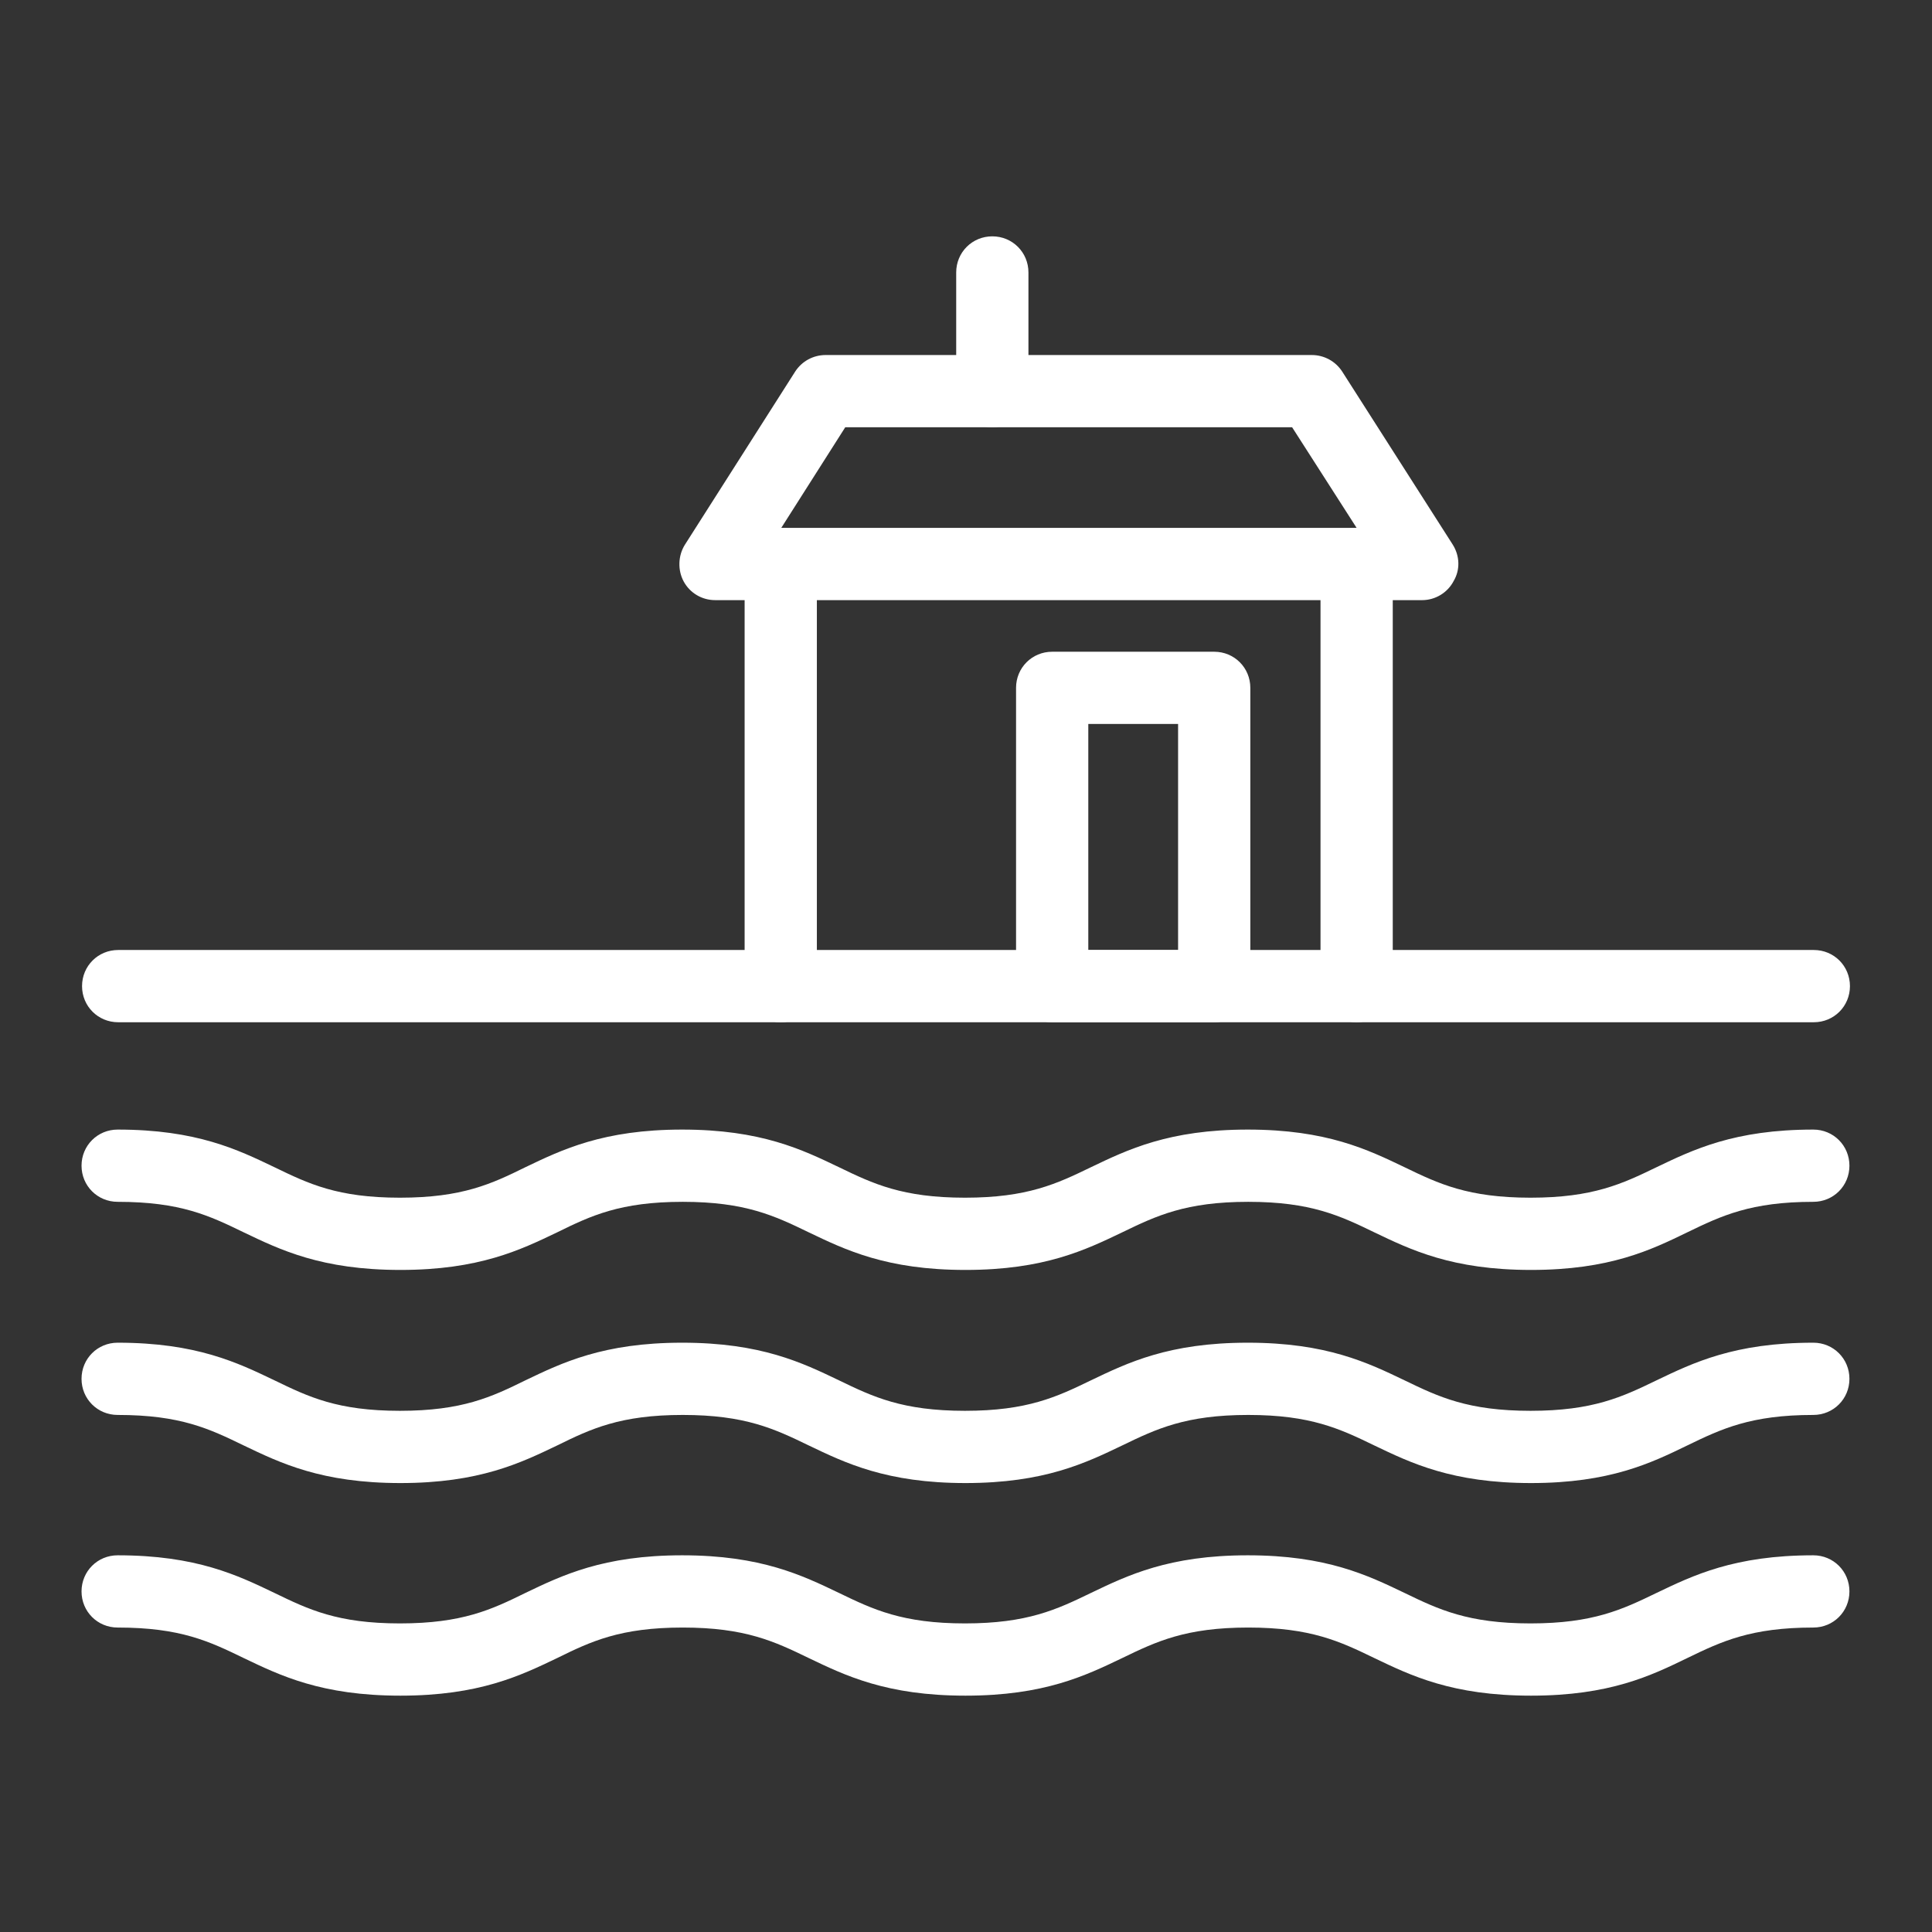 <?xml version="1.0" encoding="utf-8"?>
<!-- Generator: Adobe Illustrator 27.9.0, SVG Export Plug-In . SVG Version: 6.00 Build 0)  -->
<svg version="1.1" id="Layer_2_00000084519495786269711880000015753524582482831027_"
	 xmlns="http://www.w3.org/2000/svg" xmlns:xlink="http://www.w3.org/1999/xlink" x="0px" y="0px" viewBox="0 0 374.4 374.4"
	 style="enable-background:new 0 0 374.4 374.4;" xml:space="preserve">
<rect x="0" y="0" width="374.4" height="374.4" fill="#333333" stroke="none"/>
<style type="text/css">
	.st0{fill:#FFFFFF;}
</style>
<g>
	<path class="st0" d="M296.7,246.1c-15.3,0-23.3-3.9-30.4-7.3c-6.6-3.2-12.3-5.9-24.4-5.9s-17.8,2.7-24.4,5.9
		c-7.1,3.4-15.1,7.3-30.4,7.3s-23.3-3.9-30.4-7.3c-6.6-3.2-12.3-5.9-24.4-5.9c-12.1,0-17.8,2.7-24.3,5.9c-7.1,3.4-15.1,7.3-30.4,7.3
		s-23.3-3.9-30.4-7.3c-6.6-3.2-12.2-5.9-24.4-5.9c-3.9,0-7-3.1-7-7s3.1-7,7-7c15.3,0,23.3,3.9,30.4,7.3c6.6,3.2,12.2,5.9,24.3,5.9
		s17.8-2.7,24.3-5.9c7.1-3.4,15.1-7.3,30.4-7.3s23.3,3.9,30.4,7.3c6.6,3.2,12.3,5.9,24.4,5.9s17.8-2.7,24.4-5.9
		c7.1-3.4,15.1-7.3,30.4-7.3c15.3,0,23.3,3.9,30.4,7.3c6.6,3.2,12.3,5.9,24.4,5.9c12.1,0,17.8-2.7,24.4-5.9
		c7.1-3.4,15.1-7.3,30.4-7.3c3.9,0,7,3.1,7,7s-3.1,7-7,7c-12.1,0-17.8,2.7-24.4,5.9C320,242.2,312,246.1,296.7,246.1z"/>
	<path class="st0" d="M351.5,198.1H22.9c-3.9,0-7-3.1-7-7s3.1-7,7-7h328.6c3.9,0,7,3.1,7,7S355.4,198.1,351.5,198.1z"/>
	<path class="st0" d="M296.7,287.4c-15.3,0-23.3-3.9-30.4-7.3c-6.6-3.2-12.3-5.9-24.4-5.9s-17.8,2.7-24.4,5.9
		c-7.1,3.4-15.1,7.3-30.4,7.3s-23.3-3.9-30.4-7.3c-6.6-3.2-12.3-5.9-24.4-5.9c-12.1,0-17.8,2.7-24.3,5.9c-7.1,3.4-15.1,7.3-30.4,7.3
		s-23.3-3.9-30.4-7.3c-6.6-3.2-12.2-5.9-24.4-5.9c-3.9,0-7-3.1-7-7s3.1-7,7-7c15.3,0,23.3,3.9,30.4,7.3c6.6,3.2,12.2,5.9,24.3,5.9
		s17.8-2.7,24.3-5.9c7.1-3.4,15.1-7.3,30.4-7.3s23.3,3.9,30.4,7.3c6.6,3.2,12.3,5.9,24.4,5.9s17.8-2.7,24.4-5.9
		c7.1-3.4,15.1-7.3,30.4-7.3c15.3,0,23.3,3.9,30.4,7.3c6.6,3.2,12.3,5.9,24.4,5.9c12.1,0,17.8-2.7,24.4-5.9
		c7.1-3.4,15.1-7.3,30.4-7.3c3.9,0,7,3.1,7,7s-3.1,7-7,7c-12.1,0-17.8,2.7-24.4,5.9C320,283.5,312,287.4,296.7,287.4z"/>
	<path class="st0" d="M296.7,328.6c-15.3,0-23.3-3.9-30.4-7.3c-6.6-3.2-12.3-5.9-24.4-5.9s-17.8,2.7-24.4,5.9
		c-7.1,3.4-15.1,7.3-30.4,7.3s-23.3-3.9-30.4-7.3c-6.6-3.2-12.3-5.9-24.4-5.9c-12.1,0-17.8,2.7-24.3,5.9c-7.1,3.4-15.1,7.3-30.4,7.3
		s-23.3-3.9-30.4-7.3c-6.6-3.2-12.2-5.9-24.4-5.9c-3.9,0-7-3.1-7-7s3.1-7,7-7c15.3,0,23.3,3.9,30.4,7.3c6.6,3.2,12.2,5.9,24.3,5.9
		s17.8-2.7,24.3-5.9c7.1-3.4,15.1-7.3,30.4-7.3s23.3,3.9,30.4,7.3c6.6,3.2,12.3,5.9,24.4,5.9s17.8-2.7,24.4-5.9
		c7.1-3.4,15.1-7.3,30.4-7.3c15.3,0,23.3,3.9,30.4,7.3c6.6,3.2,12.3,5.9,24.4,5.9c12.1,0,17.8-2.7,24.4-5.9
		c7.1-3.4,15.1-7.3,30.4-7.3c3.9,0,7,3.1,7,7s-3.1,7-7,7c-12.1,0-17.8,2.7-24.4,5.9C320,324.7,312,328.6,296.7,328.6z"/>
	<path class="st0" d="M235.3,198.1h-31.4c-3.9,0-7-3.1-7-7v-57.8c0-3.9,3.1-7,7-7h31.4c3.9,0,7,3.1,7,7v57.8
		C242.3,195,239.1,198.1,235.3,198.1z M210.9,184.1h17.4v-43.8h-17.4V184.1z"/>
	<path class="st0" d="M275.6,116.3h-137c-2.6,0-4.9-1.4-6.1-3.6s-1.1-5,0.2-7.1L154.1,72c1.3-2,3.5-3.2,5.9-3.2h94.2
		c2.4,0,4.6,1.2,5.9,3.2l21.4,33.5c1.4,2.2,1.5,4.9,0.2,7.1C280.5,114.9,278.1,116.3,275.6,116.3z M151.4,102.3h111.5l-12.5-19.5
		h-86.6L151.4,102.3z"/>
	<path class="st0" d="M192.3,82.8c-3.9,0-7-3.1-7-7v-23c0-3.9,3.1-7,7-7s7,3.1,7,7v23C199.3,79.6,196.1,82.8,192.3,82.8z"/>
	<path class="st0" d="M151.3,198.1c-3.9,0-7-3.1-7-7v-81.8c0-3.9,3.1-7,7-7s7,3.1,7,7v81.8C158.3,195,155.2,198.1,151.3,198.1z"/>
	<path class="st0" d="M262.9,198.1c-3.9,0-7-3.1-7-7v-81.8c0-3.9,3.1-7,7-7s7,3.1,7,7v81.8C269.9,195,266.7,198.1,262.9,198.1z"/>
</g>
</svg>
